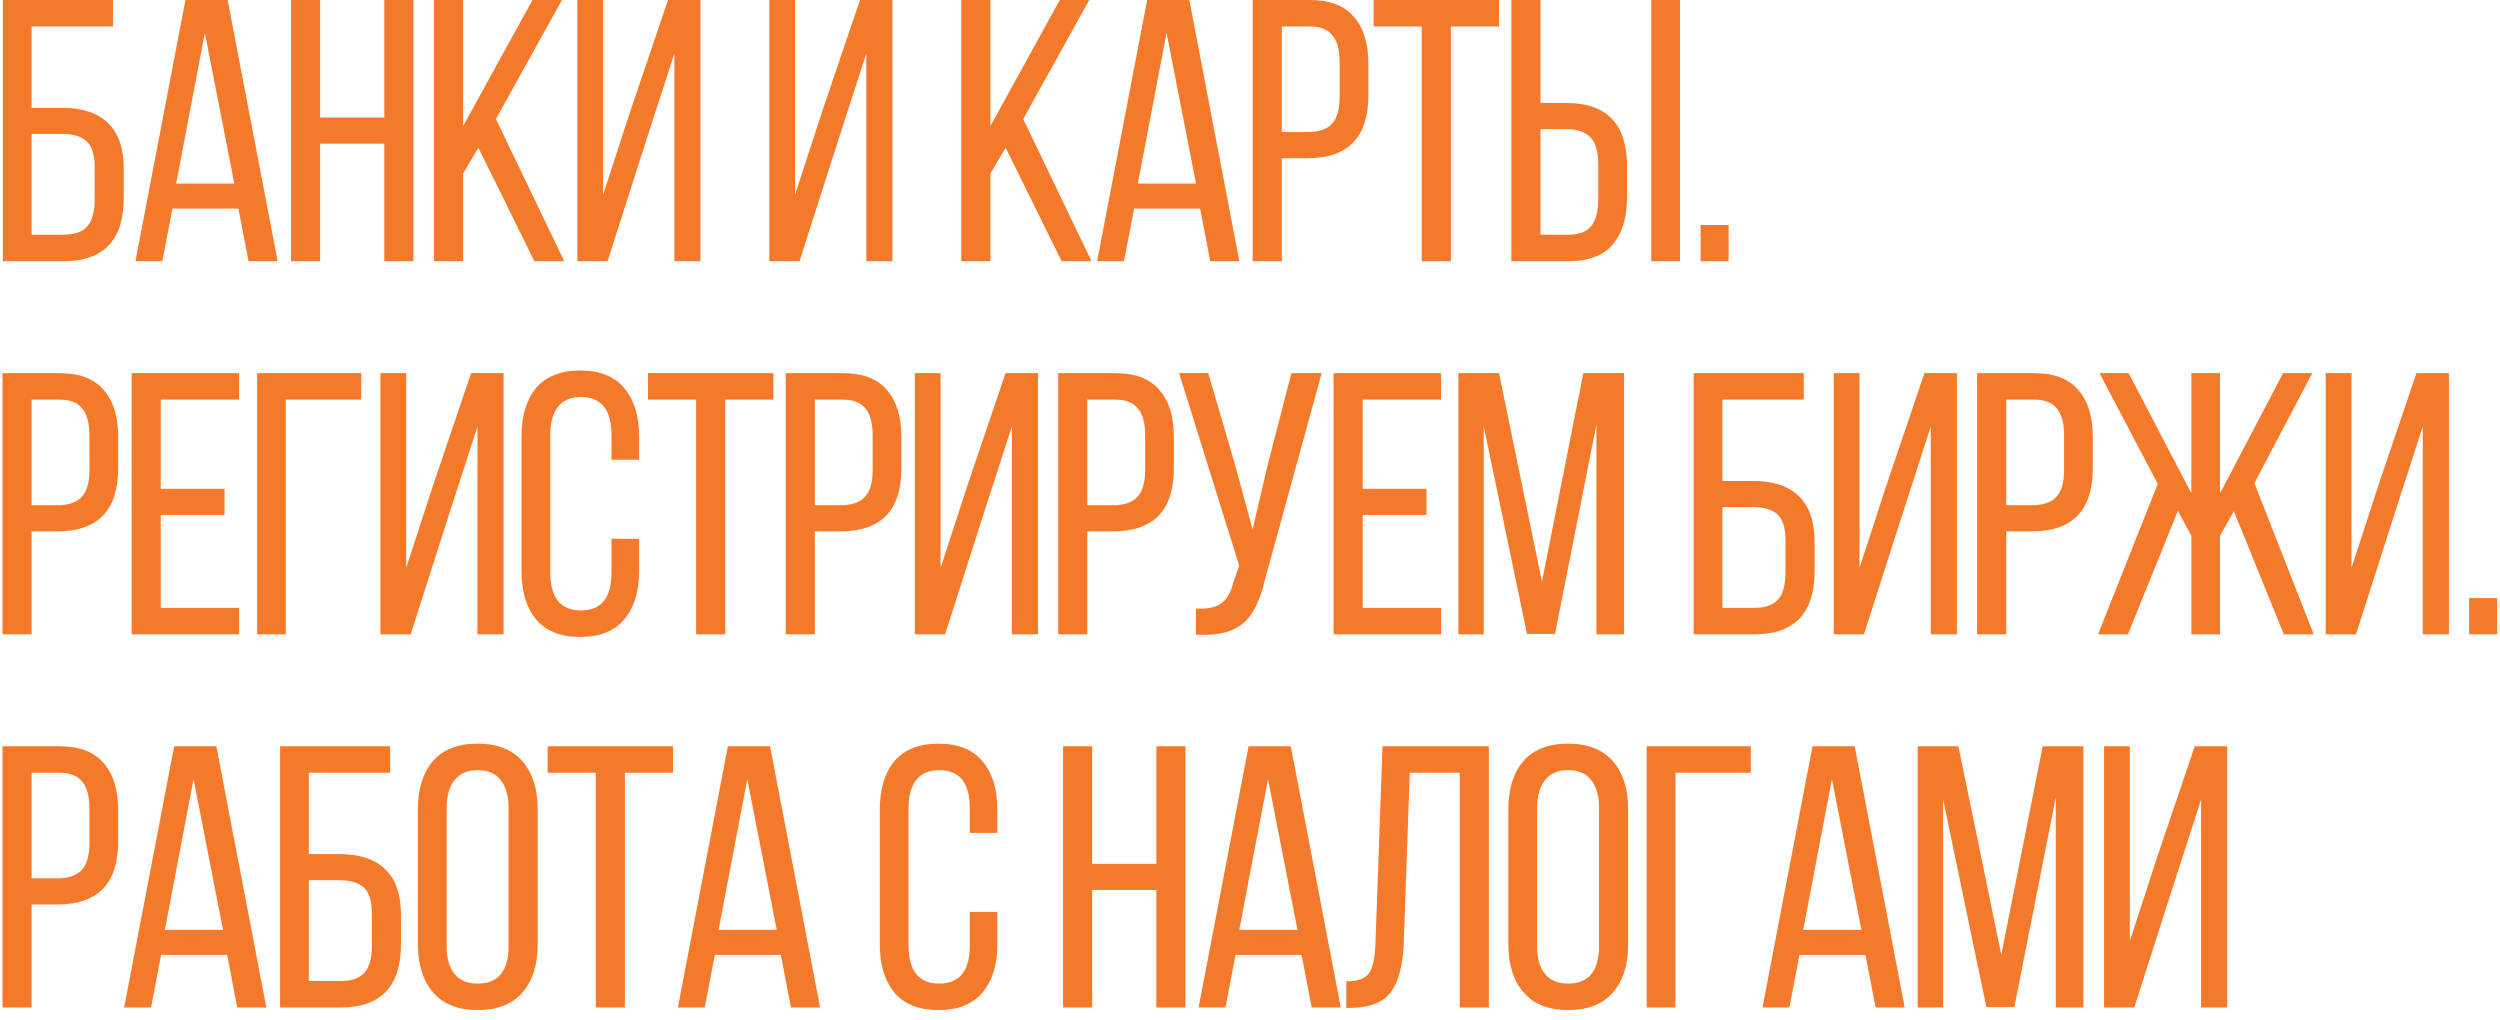 <?xml version="1.0" encoding="UTF-8"?> <svg xmlns="http://www.w3.org/2000/svg" width="201" height="82" viewBox="0 0 201 82" fill="none"> <path d="M5 8.67C6.64 8.67 7.87 9.08 8.69 9.9C9.53 10.7 9.95 11.93 9.95 13.59V15.9C9.95 19.3 8.34 21 5.12 21H0.23V-1.43051e-06H9.08V2.13H2.54V8.67H5ZM5.12 18.87C5.98 18.87 6.61 18.65 7.01 18.21C7.41 17.75 7.61 17.03 7.61 16.05V13.44C7.61 12.46 7.4 11.77 6.98 11.37C6.56 10.97 5.9 10.77 5 10.77H2.54V18.87H5.12ZM13.051 21H10.891L14.911 -1.43051e-06H18.301L22.321 21H19.981L19.171 16.77H13.861L13.051 21ZM18.841 14.76L16.471 2.64L14.161 14.76H18.841ZM25.737 21H23.397V-1.43051e-06H25.737V9.45H30.897V-1.43051e-06H33.237V21H30.897V11.55H25.737V21ZM37.233 13.95V21H34.893V-1.43051e-06H37.233V10.14L42.813 -1.43051e-06H45.183L39.873 9.57L45.363 21H42.963L38.463 11.88L37.233 13.95ZM48.849 21H46.419V-1.43051e-06H48.489V15.66L50.649 9.03L53.709 -1.43051e-06H56.319V21H54.219V4.29L51.969 11.25L48.849 21ZM64.282 21H61.852V-1.43051e-06H63.922V15.66L66.082 9.03L69.142 -1.43051e-06H71.752V21H69.652V4.29L67.402 11.25L64.282 21ZM79.626 13.95V21H77.286V-1.43051e-06H79.626V10.14L85.206 -1.43051e-06H87.576L82.266 9.57L87.756 21H85.356L80.856 11.88L79.626 13.95ZM90.371 21H88.211L92.231 -1.43051e-06H95.621L99.641 21H97.301L96.491 16.77H91.181L90.371 21ZM96.161 14.76L93.791 2.64L91.481 14.76H96.161ZM105.308 -1.43051e-06C106.908 -1.43051e-06 108.088 0.45 108.848 1.35C109.628 2.23 110.018 3.49 110.018 5.13V7.65C110.018 11.03 108.388 12.72 105.128 12.72H103.058V21H100.718V-1.43051e-06H105.308ZM105.128 10.62C106.008 10.62 106.658 10.4 107.078 9.96C107.498 9.52 107.708 8.8 107.708 7.8V5.01C107.708 4.03 107.518 3.31 107.138 2.85C106.758 2.37 106.148 2.13 105.308 2.13H103.058V10.62H105.128ZM114.31 2.13H110.44V-1.43051e-06H120.52V2.13H116.65V21H114.31V2.13ZM125.923 8.28C129.183 8.28 130.813 9.97 130.813 13.35V15.87C130.813 17.51 130.423 18.78 129.643 19.68C128.883 20.56 127.703 21 126.103 21H121.513V-1.43051e-06H123.853V8.28H125.923ZM135.073 21H132.763V-1.43051e-06H135.073V21ZM126.103 18.87C126.943 18.87 127.553 18.64 127.933 18.18C128.313 17.7 128.503 16.97 128.503 15.99V13.2C128.503 12.2 128.293 11.48 127.873 11.04C127.453 10.6 126.803 10.38 125.923 10.38H123.853V18.87H126.103ZM138.979 21H136.729V18.09H138.979V21ZM4.79 30C6.39 30 7.57 30.45 8.33 31.35C9.11 32.23 9.5 33.49 9.5 35.13V37.65C9.5 41.03 7.87 42.72 4.61 42.72H2.54V51H0.2V30H4.79ZM4.61 40.62C5.49 40.62 6.14 40.4 6.56 39.96C6.98 39.52 7.19 38.8 7.19 37.8V35.01C7.19 34.03 7 33.31 6.62 32.85C6.24 32.37 5.63 32.13 4.79 32.13H2.54V40.62H4.61ZM18.053 41.4H12.923V48.87H19.223V51H10.583V30H19.223V32.13H12.923V39.3H18.053V41.4ZM22.983 51H20.673V30H29.043V32.13H22.983V51ZM33.017 51H30.587V30H32.657V45.66L34.817 39.03L37.877 30H40.487V51H38.387V34.29L36.137 41.25L33.017 51ZM46.642 29.79C48.222 29.79 49.402 30.26 50.182 31.2C50.982 32.14 51.382 33.43 51.382 35.07V36.96H49.162V34.95C49.162 32.93 48.342 31.92 46.702 31.92C45.882 31.92 45.262 32.19 44.842 32.73C44.442 33.25 44.242 33.99 44.242 34.95V46.05C44.242 47.01 44.442 47.76 44.842 48.3C45.262 48.82 45.882 49.08 46.702 49.08C48.342 49.08 49.162 48.07 49.162 46.05V43.32H51.382V45.93C51.382 47.57 50.982 48.86 50.182 49.8C49.402 50.74 48.222 51.21 46.642 51.21C45.082 51.21 43.902 50.74 43.102 49.8C42.322 48.86 41.932 47.57 41.932 45.93V35.07C41.932 33.43 42.322 32.14 43.102 31.2C43.902 30.26 45.082 29.79 46.642 29.79ZM55.969 32.13H52.099V30H62.179V32.13H58.309V51H55.969V32.13ZM67.761 30C69.361 30 70.541 30.45 71.301 31.35C72.081 32.23 72.471 33.49 72.471 35.13V37.65C72.471 41.03 70.841 42.72 67.581 42.72H65.511V51H63.171V30H67.761ZM67.581 40.62C68.461 40.62 69.111 40.4 69.531 39.96C69.951 39.52 70.161 38.8 70.161 37.8V35.01C70.161 34.03 69.971 33.31 69.591 32.85C69.211 32.37 68.601 32.13 67.761 32.13H65.511V40.62H67.581ZM75.984 51H73.553V30H75.624V45.66L77.784 39.03L80.844 30H83.454V51H81.353V34.29L79.103 41.25L75.984 51ZM89.669 30C91.269 30 92.449 30.45 93.209 31.35C93.989 32.23 94.379 33.49 94.379 35.13V37.65C94.379 41.03 92.749 42.72 89.489 42.72H87.419V51H85.079V30H89.669ZM89.489 40.62C90.369 40.62 91.019 40.4 91.439 39.96C91.859 39.52 92.069 38.8 92.069 37.8V35.01C92.069 34.03 91.879 33.31 91.499 32.85C91.119 32.37 90.509 32.13 89.669 32.13H87.419V40.62H89.489ZM101.762 46.38C101.502 47.52 101.172 48.43 100.772 49.11C100.392 49.79 99.832 50.3 99.092 50.64C98.372 50.96 97.392 51.09 96.152 51.03V48.93C97.052 48.97 97.722 48.84 98.162 48.54C98.622 48.22 98.952 47.66 99.152 46.86L99.632 45.48L94.802 30H97.142L99.272 37.29L100.712 42.57L101.942 37.29L103.832 30H106.262L101.762 46.38ZM114.691 41.4H109.561V48.87H115.861V51H107.221V30H115.861V32.13H109.561V39.3H114.691V41.4ZM122.772 50.97L119.292 34.26V51H117.252V30H120.522L123.972 46.77L127.302 30H130.572V51H128.352V34.11L125.022 50.97H122.772ZM140.943 38.67C142.583 38.67 143.813 39.08 144.633 39.9C145.473 40.7 145.893 41.93 145.893 43.59V45.9C145.893 49.3 144.283 51 141.063 51H136.173V30H145.023V32.13H138.483V38.67H140.943ZM141.063 48.87C141.923 48.87 142.553 48.65 142.953 48.21C143.353 47.75 143.553 47.03 143.553 46.05V43.44C143.553 42.46 143.343 41.77 142.923 41.37C142.503 40.97 141.843 40.77 140.943 40.77H138.483V48.87H141.063ZM149.864 51H147.434V30H149.504V45.66L151.664 39.03L154.724 30H157.334V51H155.234V34.29L152.984 41.25L149.864 51ZM163.55 30C165.15 30 166.33 30.45 167.09 31.35C167.87 32.23 168.26 33.49 168.26 35.13V37.65C168.26 41.03 166.63 42.72 163.37 42.72H161.3V51H158.96V30H163.55ZM163.37 40.62C164.25 40.62 164.9 40.4 165.32 39.96C165.74 39.52 165.95 38.8 165.95 37.8V35.01C165.95 34.03 165.76 33.31 165.38 32.85C165 32.37 164.39 32.13 163.55 32.13H161.3V40.62H163.37ZM178.493 43.08V51H176.183V43.08L175.103 41.07L171.083 51H168.683L173.483 38.91L168.803 30H171.143L176.183 39.66V30H178.493V39.66L183.563 30H185.903L181.253 38.85L186.023 51H183.623L179.603 41.1L178.493 43.08ZM189.421 51H186.991V30H189.061V45.66L191.221 39.03L194.281 30H196.891V51H194.791V34.29L192.541 41.25L189.421 51ZM200.766 51H198.516V48.09H200.766V51ZM4.79 60C6.39 60 7.57 60.45 8.33 61.35C9.11 62.23 9.5 63.49 9.5 65.13V67.65C9.5 71.03 7.87 72.72 4.61 72.72H2.54V81H0.2V60H4.79ZM4.61 70.62C5.49 70.62 6.14 70.4 6.56 69.96C6.98 69.52 7.19 68.8 7.19 67.8V65.01C7.19 64.03 7 63.31 6.62 62.85C6.24 62.37 5.63 62.13 4.79 62.13H2.54V70.62H4.61ZM12.143 81H9.983L14.003 60H17.393L21.413 81H19.073L18.263 76.77H12.953L12.143 81ZM17.933 74.76L15.563 62.64L13.253 74.76H17.933ZM27.289 68.67C28.929 68.67 30.159 69.08 30.979 69.9C31.819 70.7 32.239 71.93 32.239 73.59V75.9C32.239 79.3 30.629 81 27.409 81H22.519V60H31.369V62.13H24.829V68.67H27.289ZM27.409 78.87C28.269 78.87 28.899 78.65 29.299 78.21C29.699 77.75 29.899 77.03 29.899 76.05V73.44C29.899 72.46 29.689 71.77 29.269 71.37C28.849 70.97 28.189 70.77 27.289 70.77H24.829V78.87H27.409ZM33.6 65.07C33.6 63.43 34 62.14 34.8 61.2C35.62 60.26 36.82 59.79 38.4 59.79C39.98 59.79 41.18 60.26 42 61.2C42.82 62.14 43.23 63.43 43.23 65.07V75.93C43.23 77.57 42.82 78.86 42 79.8C41.18 80.74 39.98 81.21 38.4 81.21C36.84 81.21 35.65 80.74 34.83 79.8C34.01 78.86 33.6 77.57 33.6 75.93V65.07ZM35.91 76.05C35.91 77.03 36.12 77.78 36.54 78.3C36.96 78.82 37.58 79.08 38.4 79.08C40.06 79.08 40.89 78.07 40.89 76.05V64.95C40.89 63.99 40.68 63.25 40.26 62.73C39.86 62.19 39.24 61.92 38.4 61.92C37.58 61.92 36.96 62.19 36.54 62.73C36.12 63.25 35.91 63.99 35.91 64.95V76.05ZM47.9 62.13H44.03V60H54.11V62.13H50.24V81H47.9V62.13ZM56.662 81H54.502L58.522 60H61.912L65.932 81H63.592L62.782 76.77H57.472L56.662 81ZM62.452 74.76L60.082 62.64L57.772 74.76H62.452ZM75.447 59.79C77.027 59.79 78.207 60.26 78.987 61.2C79.787 62.14 80.187 63.43 80.187 65.07V66.96H77.967V64.95C77.967 62.93 77.147 61.92 75.507 61.92C74.687 61.92 74.067 62.19 73.647 62.73C73.247 63.25 73.047 63.99 73.047 64.95V76.05C73.047 77.01 73.247 77.76 73.647 78.3C74.067 78.82 74.687 79.08 75.507 79.08C77.147 79.08 77.967 78.07 77.967 76.05V73.32H80.187V75.93C80.187 77.57 79.787 78.86 78.987 79.8C78.207 80.74 77.027 81.21 75.447 81.21C73.887 81.21 72.707 80.74 71.907 79.8C71.127 78.86 70.737 77.57 70.737 75.93V65.07C70.737 63.43 71.127 62.14 71.907 61.2C72.707 60.26 73.887 59.79 75.447 59.79ZM87.811 81H85.472V60H87.811V69.45H92.972V60H95.311V81H92.972V71.55H87.811V81ZM98.528 81H96.368L100.388 60H103.778L107.798 81H105.458L104.648 76.77H99.338L98.528 81ZM104.318 74.76L101.948 62.64L99.638 74.76H104.318ZM112.864 75.78C112.804 77.56 112.464 78.88 111.844 79.74C111.224 80.58 110.154 81.01 108.634 81.03H108.244V78.9C109.164 78.9 109.774 78.68 110.074 78.24C110.374 77.78 110.544 77 110.584 75.9L111.154 60H119.704V81H117.364V62.13H113.344L112.864 75.78ZM121.274 65.07C121.274 63.43 121.674 62.14 122.474 61.2C123.294 60.26 124.494 59.79 126.074 59.79C127.654 59.79 128.854 60.26 129.674 61.2C130.494 62.14 130.904 63.43 130.904 65.07V75.93C130.904 77.57 130.494 78.86 129.674 79.8C128.854 80.74 127.654 81.21 126.074 81.21C124.514 81.21 123.324 80.74 122.504 79.8C121.684 78.86 121.274 77.57 121.274 75.93V65.07ZM123.584 76.05C123.584 77.03 123.794 77.78 124.214 78.3C124.634 78.82 125.254 79.08 126.074 79.08C127.734 79.08 128.564 78.07 128.564 76.05V64.95C128.564 63.99 128.354 63.25 127.934 62.73C127.534 62.19 126.914 61.92 126.074 61.92C125.254 61.92 124.634 62.19 124.214 62.73C123.794 63.25 123.584 63.99 123.584 64.95V76.05ZM134.704 81H132.394V60H140.764V62.13H134.704V81ZM143.867 81H141.707L145.727 60H149.117L153.137 81H150.797L149.987 76.77H144.677L143.867 81ZM149.657 74.76L147.287 62.64L144.977 74.76H149.657ZM159.704 80.97L156.224 64.26V81H154.184V60H157.454L160.904 76.77L164.234 60H167.504V81H165.284V64.11L161.954 80.97H159.704ZM171.597 81H169.167V60H171.237V75.66L173.397 69.03L176.457 60H179.067V81H176.967V64.29L174.717 71.25L171.597 81Z" fill="#F5792B"></path> </svg> 